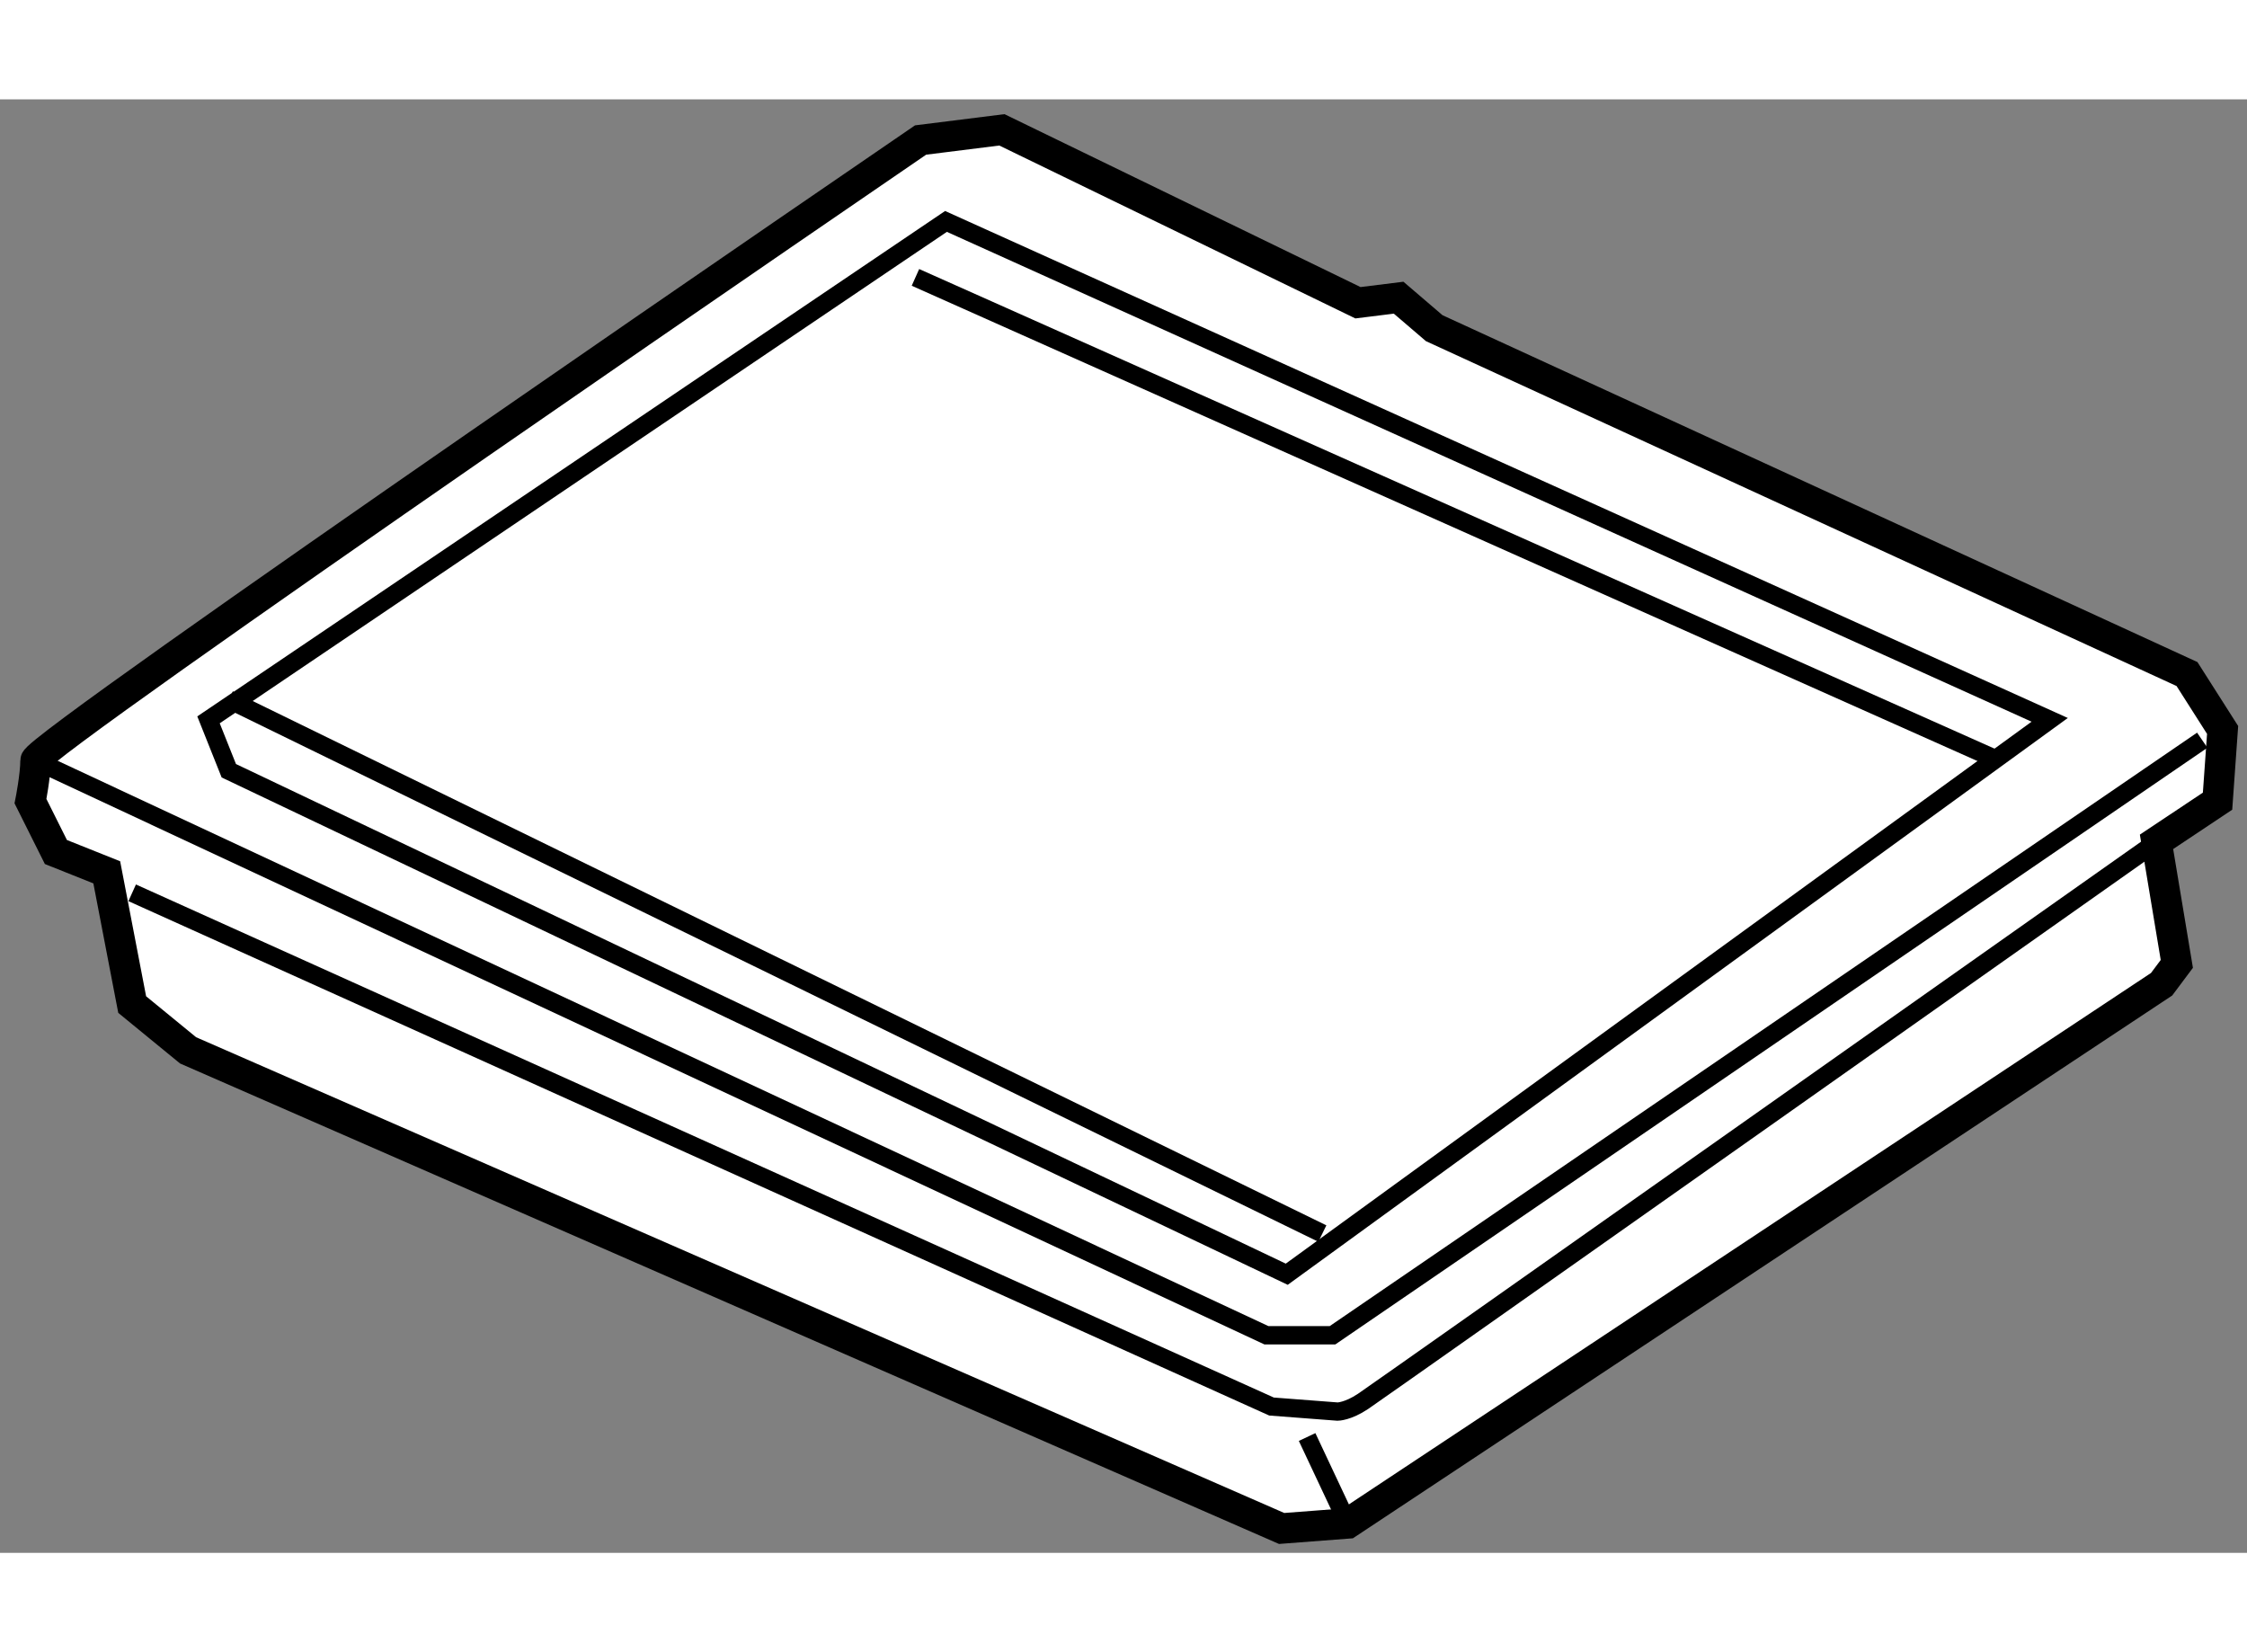 <?xml version="1.0" encoding="utf-8"?>
<!-- Generator: Adobe Illustrator 15.1.0, SVG Export Plug-In . SVG Version: 6.00 Build 0)  -->
<!DOCTYPE svg PUBLIC "-//W3C//DTD SVG 1.1//EN" "http://www.w3.org/Graphics/SVG/1.1/DTD/svg11.dtd">
<svg version="1.1" xmlns="http://www.w3.org/2000/svg" xmlns:xlink="http://www.w3.org/1999/xlink" x="0px" y="0px" width="244.8px"
	 height="180px" viewBox="103.635 42.278 36.855 23.84" enable-background="new 0 0 244.8 180" xml:space="preserve">
	
<rect x="103.635" y="42.278" width="36.855" height="23.84" fill="#808080" stroke="none"/>
	
<g><path fill="#FFFFFF" stroke="#000000" stroke-width="0.5" d="M118.734,42.945c0,0-14.516,9.927-14.516,10.177
			c0,0.25-0.083,0.667-0.083,0.667l0.417,0.834l0.834,0.333l0.417,2.169l0.917,0.751l17.936,7.842l1.085-0.083l13.348-8.843
			l0.25-0.334l-0.333-2.002l1.001-0.667l0.083-1.168l-0.584-0.917l-12.347-5.673l-0.584-0.5l-0.667,0.083l-5.84-2.836
			L118.734,42.945z"></path><path fill="none" stroke="#000000" stroke-width="0.3" d="M105.803,55.292l18.687,8.426l1.084,0.083c0,0,0.167,0,0.417-0.167
			c0.251-0.167,13.015-9.176,13.015-9.176"></path><polyline fill="none" stroke="#000000" stroke-width="0.3" points="104.218,53.123 124.406,62.549 125.491,62.549 139.756,52.789 
					"></polyline><polygon fill="none" stroke="#000000" stroke-width="0.3" points="107.388,53.29 107.055,52.455 119.151,44.28 137.254,52.455 
			124.74,61.548 		"></polygon><line fill="none" stroke="#000000" stroke-width="0.3" x1="118.65" y1="45.198" x2="136.419" y2="53.123"></line><line fill="none" stroke="#000000" stroke-width="0.3" x1="125.074" y1="64.218" x2="125.741" y2="65.636"></line><line fill="none" stroke="#000000" stroke-width="0.3" x1="107.388" y1="52.122" x2="125.324" y2="60.881"></line></g>


</svg>